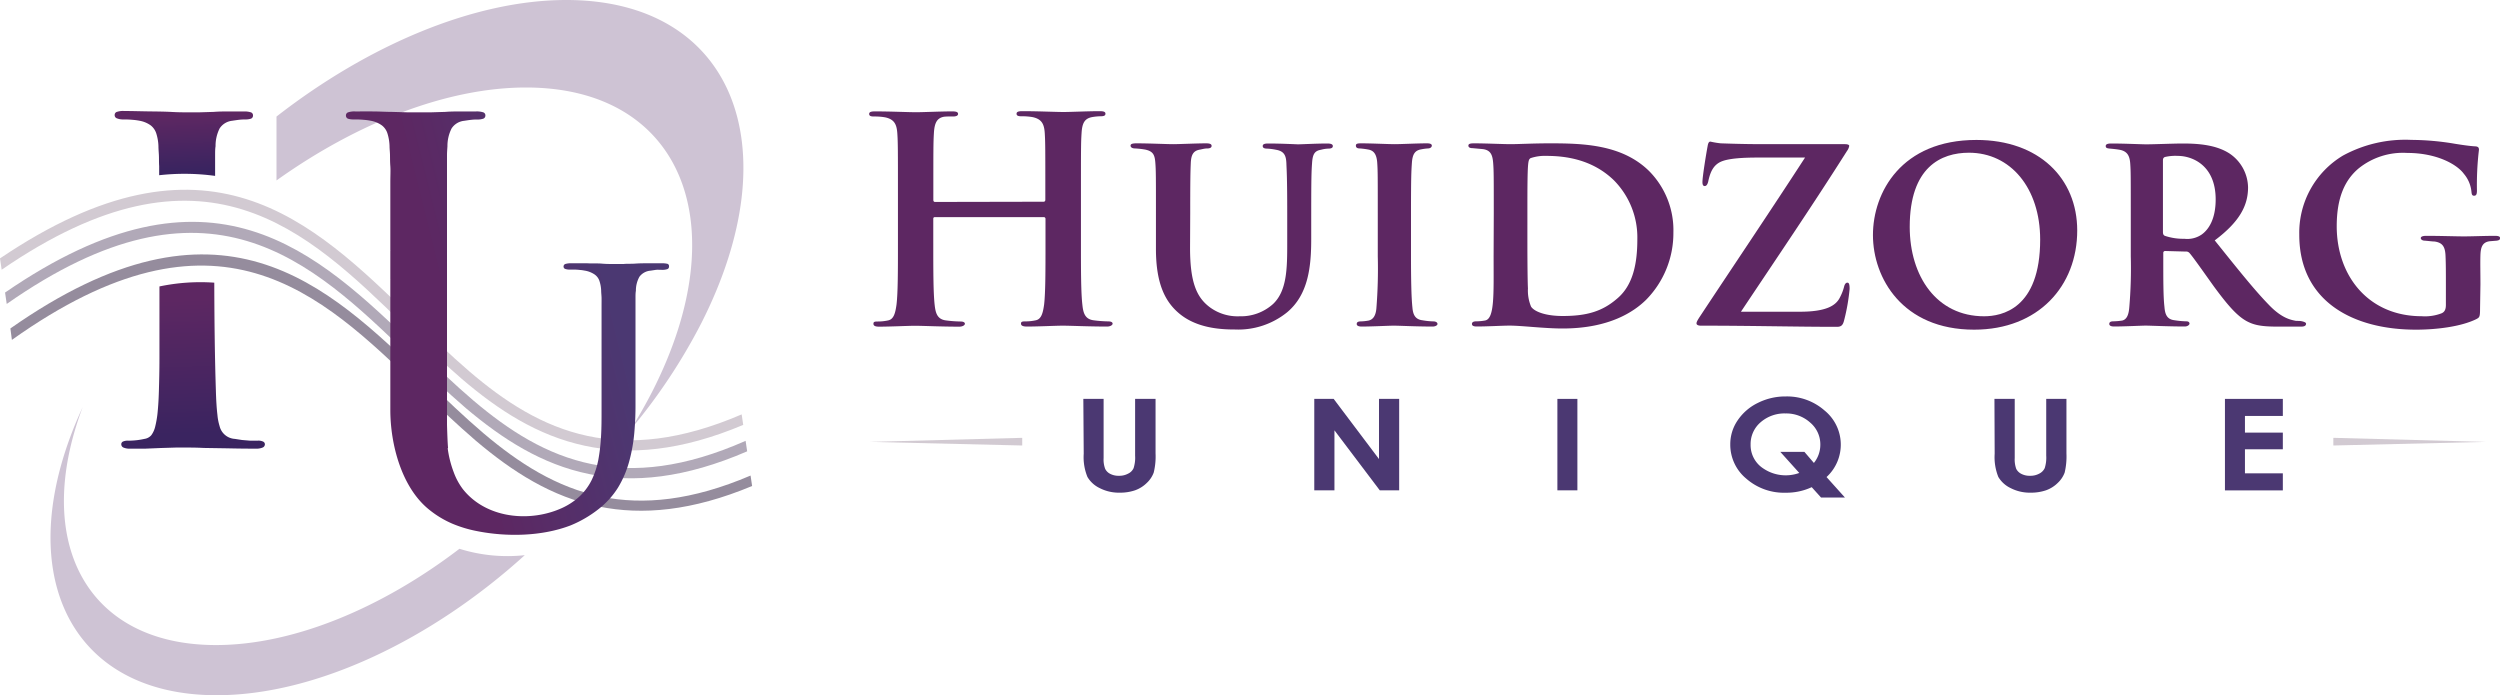 <?xml version="1.0" encoding="UTF-8"?> <svg xmlns="http://www.w3.org/2000/svg" xmlns:xlink="http://www.w3.org/1999/xlink" viewBox="0 0 450 125.14"><defs><style>.cls-1{fill:#cec3d4;}.cls-1,.cls-2,.cls-3{fill-rule:evenodd;}.cls-2{fill:url(#linear-gradient);}.cls-3{fill:url(#linear-gradient-2);}.cls-4{fill:#b1a9b8;}.cls-5{fill:#d2cad2;}.cls-6{fill:#958c9d;}.cls-7{fill:url(#linear-gradient-3);}.cls-8{fill:#5d2762;}.cls-9{fill:#4b3872;}</style><linearGradient id="linear-gradient" x1="33.81" y1="53.9" x2="34.65" y2="78.06" gradientUnits="userSpaceOnUse"><stop offset="0" stop-color="#5d2762"></stop><stop offset="1" stop-color="#3a2460"></stop></linearGradient><linearGradient id="linear-gradient-2" x1="33.12" y1="20.92" x2="33.46" y2="30.61" xlink:href="#linear-gradient"></linearGradient><linearGradient id="linear-gradient-3" x1="109.41" y1="50.86" x2="80.53" y2="58.06" gradientUnits="userSpaceOnUse"><stop offset="0" stop-color="#4b3872"></stop><stop offset="1" stop-color="#5d2762"></stop></linearGradient></defs><g id="Layer_2" data-name="Layer 2"><g id="Layer_1-2" data-name="Layer 1"><path class="cls-1" d="M94.46,99.93C77.75,115.09,56.91,125.14,39,125.14c-27.05,0-37.46-23-24.12-51.85-9.11,24.21.67,42.82,24,42.82,14,0,29.94-6.72,43.82-17.33A28.92,28.92,0,0,0,94.46,99.93Z"></path><path class="cls-1" d="M101.94,0c29.77,0,40.62,26.1,24.24,58.28a103.45,103.45,0,0,1-12.64,19c1.4-2.24,2.7-4.53,3.89-6.85,15.37-30.19,5.18-54.68-22.75-54.68-14.29,0-30.47,6.42-44.91,16.73,0-4.59,0-9.2,0-11.5C66.23,8.17,85.28,0,101.94,0Z"></path><path class="cls-2" d="M46.36,79.32c-.41,0-.85,0-1.35,0l-1.44-.12L42.27,79a3,3,0,0,1-2.74-2.29,9.45,9.45,0,0,1-.39-2c-.14-1.16-.23-2.61-.28-4.35-.21-6.49-.27-13-.29-19.48a35.87,35.87,0,0,0-9.87.68v6c0,2.47,0,4.79,0,7s-.05,4.11-.1,5.83-.15,3.16-.28,4.3a18,18,0,0,1-.39,2.12,4.28,4.28,0,0,1-.69,1.52A2,2,0,0,1,26,79c-.36.08-.78.16-1.26.22a13.2,13.2,0,0,1-1.63.1,2.13,2.13,0,0,0-1,.17.53.53,0,0,0-.28.47.64.64,0,0,0,.42.61,2.86,2.86,0,0,0,1.19.19c.81,0,1.71,0,2.68,0L29,80.64l2.65-.08,1.9,0c.76,0,1.79,0,3.09.07L41,80.7q2.45.06,5.07.06a2.85,2.85,0,0,0,1.17-.19.64.64,0,0,0,.44-.61.53.53,0,0,0-.31-.47A2,2,0,0,0,46.36,79.32Z"></path><path class="cls-3" d="M22,21.5c.59,0,1.17,0,1.76.06a10.7,10.7,0,0,1,1.38.18,4.84,4.84,0,0,1,2,.84,3,3,0,0,1,1,1.47,8.42,8.42,0,0,1,.38,2.27c0,.5.05,1,.08,1.58s0,1.23.05,2c0,.47,0,1,0,1.64a40.93,40.93,0,0,1,10.07.12c0-.66,0-1.26,0-1.76,0-.78,0-1.45,0-2s0-1.08.08-1.58a7,7,0,0,1,.73-3.2,3.08,3.08,0,0,1,2.24-1.38c.48-.07.91-.14,1.28-.18a9.94,9.94,0,0,1,1.05-.06,3.24,3.24,0,0,0,1.08-.14.59.59,0,0,0,.36-.58.56.56,0,0,0-.41-.57A3.8,3.8,0,0,0,44,20.06c-.78,0-1.67,0-2.63,0s-1.91,0-2.88.08l-2.65.08c-.8,0-1.46,0-1.95,0-.75,0-1.74,0-3-.07s-2.62-.08-4.12-.1-3-.07-4.44-.07a3.44,3.44,0,0,0-1.26.15.57.57,0,0,0-.43.57.6.6,0,0,0,.35.58A2.94,2.94,0,0,0,22,21.5Z"></path><path class="cls-4" d="M.91,52.66c37.24-25.61,56-7.5,74.18,10.06,3.37,3.25,6.73,6.49,10.14,9.39,6.34,5.37,13.15,9.78,21.29,11.43,7.71,1.57,16.68.68,27.69-4.19l.28,1.89C123.28,86.09,114,87,106,85.32,97.49,83.58,90.41,79,83.86,73.47c-3.48-3-6.85-6.21-10.23-9.48-17.72-17.11-36-34.77-72.42-9.28Z"></path><path class="cls-5" d="M0,46.51c37.31-25.18,56.1-6.9,74.3,10.83,3.38,3.29,6.74,6.56,10.16,9.49,6.34,5.43,13.16,9.9,21.31,11.64,7.73,1.65,16.71.86,27.73-3.88l.28,1.89c-11.22,4.72-20.47,5.48-28.49,3.76-8.56-1.83-15.64-6.45-22.2-12.07-3.49-3-6.86-6.27-10.25-9.57C55.09,41.32,36.78,23.49.3,48.55Z"></path><path class="cls-6" d="M1.87,59.12c37.81-26.49,56.72-8.23,75,9.46,3.38,3.26,6.73,6.5,10.15,9.4,6.33,5.36,13.14,9.77,21.28,11.43,7.5,1.52,16.2.72,26.8-3.81l.28,1.88c-10.81,4.51-19.77,5.29-27.56,3.7-8.55-1.73-15.62-6.3-22.17-11.85-3.49-3-6.85-6.2-10.24-9.47-17.85-17.25-36.29-35-73.27-8.68Z"></path><path class="cls-7" d="M120.19,47.5a4,4,0,0,0-1.12-.11l-2.29,0c-.84,0-1.65,0-2.45.06s-1.48,0-2.06.07l-1.24,0-.79,0c-.49,0-1.14,0-1.94-.07s-1.67,0-2.6-.06l-2.78,0a3.45,3.45,0,0,0-1.1.11.48.48,0,0,0-.38.46.45.45,0,0,0,.3.45,2.67,2.67,0,0,0,.9.12c.27,0,.56,0,.88,0a9,9,0,0,1,.92.07,5.32,5.32,0,0,1,.74.1,4.48,4.48,0,0,1,1.78.66,2.3,2.3,0,0,1,.92,1.16,6.16,6.16,0,0,1,.33,1.8c0,.39.06.82.07,1.25s0,1,0,1.59,0,1.38,0,2.3,0,2.06,0,3.41V73.74c0,1.65,0,3.22-.09,4.73a32.84,32.84,0,0,1-.49,4.29,15,15,0,0,1-1.23,3.71,10.29,10.29,0,0,1-2.28,3,12,12,0,0,1-3.09,2c-4.84,2.18-11.1,2-15.46-1.19a11.93,11.93,0,0,1-2.32-2.23A11.6,11.6,0,0,1,81.67,85a19.2,19.2,0,0,1-1.09-4.34v0h.07c-.09-1.05-.14-2.53-.19-4.19,0-.59,0-1.15,0-1.78,0-9.08,0-18.14,0-27.21h0V37.14c0-1.72,0-3.16,0-4.33s0-2.12,0-2.9,0-1.45,0-2,.05-1.08.08-1.58a7,7,0,0,1,.74-3.2,3.06,3.06,0,0,1,2.23-1.38c.48-.07.91-.14,1.29-.18a9.76,9.76,0,0,1,1-.06A3.24,3.24,0,0,0,87,21.36a.6.6,0,0,0,.37-.58.57.57,0,0,0-.42-.57,3.77,3.77,0,0,0-1.27-.15c-.79,0-1.67,0-2.62,0s-1.93,0-2.89.08l-2.65.08c-.81,0-1.46,0-2,0s-1.26,0-2.11,0l-2.85-.08c-1,0-2.14-.07-3.27-.08s-2.23,0-3.33,0a3.47,3.47,0,0,0-1.26.15.57.57,0,0,0-.43.57.6.6,0,0,0,.35.58,3,3,0,0,0,1,.14c.59,0,1.16,0,1.75.06a10.46,10.46,0,0,1,1.38.18,4.84,4.84,0,0,1,2,.84,2.94,2.94,0,0,1,1,1.47,8.45,8.45,0,0,1,.37,2.27c0,.5.07,1,.08,1.58s0,1.23.06,2,0,1.75,0,2.9,0,2.61,0,4.33V45a.73.73,0,0,1,0,.22v5a.47.47,0,0,1,0,.17v9h0v0c0,1.74,0,3.39,0,5V66c0,.32,0,.68,0,1v6.82c0,6.1,2,14,7.09,18a17.67,17.67,0,0,0,4.09,2.45,22.16,22.16,0,0,0,4.27,1.3c5.41,1.1,11.8,1,17-1a20.94,20.94,0,0,0,5-2.91,14.91,14.91,0,0,0,3.55-3.92,18.49,18.49,0,0,0,2-4.7,29.38,29.38,0,0,0,.92-5.18q.23-2.66.21-5.31V60.89c0-1.35,0-2.49,0-3.41s0-1.69,0-2.3,0-1.14,0-1.59,0-.86.07-1.25a5.12,5.12,0,0,1,.64-2.53,2.76,2.76,0,0,1,2-1.09c.41-.06.75-.12,1-.15s.62,0,1,0a2.8,2.8,0,0,0,1-.12.45.45,0,0,0,.32-.45A.46.46,0,0,0,120.19,47.5Z"></path><path class="cls-8" d="M187.86,36.31c.15,0,.3-.1.3-.35V34.88c0-7.8,0-9.23-.1-10.87s-.51-2.57-2.2-2.93a10.87,10.87,0,0,0-2-.15c-.57,0-.88-.1-.88-.46s.36-.46,1.08-.46c2.77,0,6,.15,7.39.15,1.23,0,4.46-.15,6.46-.15.72,0,1.07.1,1.07.46s-.3.46-.92.46a9.43,9.43,0,0,0-1.49.15c-1.38.26-1.79,1.13-1.89,2.93-.11,1.64-.11,3.07-.11,10.87v9c0,4.72,0,8.77.26,11,.15,1.44.46,2.56,2,2.77a22.25,22.25,0,0,0,2.62.2c.56,0,.82.16.82.41s-.41.52-1,.52c-3.33,0-6.56-.16-8-.16-1.18,0-4.41.16-6.41.16-.72,0-1.08-.16-1.08-.52s.21-.41.82-.41a8.6,8.6,0,0,0,1.85-.2c1-.21,1.28-1.33,1.49-2.82.25-2.16.25-6.21.25-10.93V39.39a.3.3,0,0,0-.3-.31h-19.6c-.15,0-.3.05-.3.31V43.9c0,4.72,0,8.77.25,11,.16,1.44.46,2.56,2,2.77a22.25,22.25,0,0,0,2.62.2c.56,0,.82.16.82.41s-.41.52-1,.52c-3.33,0-6.56-.16-8-.16-1.18,0-4.41.16-6.46.16-.67,0-1-.16-1-.52s.2-.41.82-.41a8.49,8.49,0,0,0,1.84-.2c1-.21,1.28-1.33,1.49-2.82.26-2.16.26-6.21.26-10.93v-9c0-7.8,0-9.23-.11-10.87s-.51-2.57-2.2-2.93a10.79,10.79,0,0,0-2-.15c-.57,0-.87-.1-.87-.46s.36-.46,1.07-.46c2.77,0,6,.15,7.39.15,1.23,0,4.46-.15,6.46-.15.72,0,1.08.1,1.08.46s-.46.46-.93.46A14.71,14.71,0,0,0,170,21c-1.39.21-1.8,1.18-1.9,3-.1,1.64-.1,3.07-.1,10.87V36c0,.25.15.35.3.35Z"></path><path class="cls-8" d="M214.21,44.62c0,6.31,1.23,8.93,3.54,10.67a8.41,8.41,0,0,0,5.39,1.64,8.61,8.61,0,0,0,6-2.2c2.51-2.36,2.56-6.42,2.56-10.88V38.42c0-6.57-.1-7.64-.15-9s-.36-2.2-1.85-2.46a11.08,11.08,0,0,0-1.64-.21c-.51,0-.77-.15-.77-.46s.26-.46,1-.46c2.31,0,5.18.15,5.34.15.61,0,3.43-.15,5.28-.15.67,0,1,.15,1,.46s-.25.46-.82.46a6,6,0,0,0-1.33.21c-1.18.2-1.49.87-1.59,2.41-.1,1.38-.15,2.51-.15,9.08V43c0,4.87-.47,10-4.36,13.23a14,14,0,0,1-9.39,3.08c-2.66,0-7-.26-10.15-3-2.31-2-4.05-5.13-4.05-11.49V38.42c0-6.67,0-7.7-.11-9.13s-.41-2.05-1.79-2.36a15.66,15.66,0,0,0-1.85-.21c-.51,0-.82-.2-.82-.51s.36-.41,1.08-.41c2.31,0,5.43.15,6.61.15,1,0,4.31-.15,5.9-.15.72,0,1,.15,1,.46s-.31.46-.77.46-.82.11-1.33.21c-1.24.2-1.59,1-1.65,2.46s-.1,2.67-.1,9Z"></path><path class="cls-8" d="M248,38.42c0-6.67,0-7.7-.1-9.13s-.56-2.16-1.54-2.36a13.38,13.38,0,0,0-1.59-.21c-.46,0-.71-.15-.71-.51s.3-.41,1-.41c1.8,0,4.87.15,6,.15s4-.15,5.8-.15c.61,0,.87.15.87.41s-.26.51-.72.51a9,9,0,0,0-1.18.16c-1.23.2-1.59,1-1.69,2.46s-.16,2.41-.16,9.08v7.69c0,4.1.06,7.44.26,9.28.1,1.18.46,2.1,1.8,2.26a12.76,12.76,0,0,0,1.94.2c.57,0,.77.26.77.47s-.35.46-.87.46c-3,0-5.95-.16-7-.16-.88,0-3.95.16-5.75.16-.61,0-.92-.16-.92-.46s.2-.47.77-.47a8.92,8.92,0,0,0,1.38-.15c.88-.21,1.29-1,1.39-2.21a90,90,0,0,0,.25-9.38Z"></path><path class="cls-8" d="M268.88,38.42c0-6.57,0-7.7-.11-9.08s-.41-2.36-1.95-2.51l-1.74-.16c-.51,0-.77-.15-.77-.46s.31-.41,1-.41c2.15,0,5.23.15,6.61.15s4.1-.15,7.08-.15c6,0,13,.21,17.85,5a15.11,15.11,0,0,1,4.36,11.07A17.08,17.08,0,0,1,296.26,54c-2.1,2.05-6.51,5.13-15,5.13-3.29,0-7.34-.52-9.54-.52-1.23,0-4,.16-5.9.16-.62,0-.87-.16-.87-.46s.25-.47.77-.47a9.06,9.06,0,0,0,1.59-.15c1.74-.31,1.54-4.72,1.54-11.59Zm6.05,4.82c0,4.61.05,7.84.1,8.66a7.57,7.57,0,0,0,.56,3.29c.52.82,2.41,1.69,5.7,1.69,4.3,0,7.13-.82,9.79-3.13,2.82-2.36,3.64-6.2,3.64-10.67a14.63,14.63,0,0,0-4.2-10.61c-3.9-3.8-8.77-4.41-12.16-4.41a8,8,0,0,0-2.87.41c-.46.36-.56.46-.56,9.38Z"></path><path class="cls-8" d="M324,56.11c4.77,0,6.47-1.13,7.18-2.56a8.79,8.79,0,0,0,.77-2c.11-.41.31-.67.57-.67s.41.2.41,1.13a35.77,35.77,0,0,1-1,5.69c-.2.77-.46,1.13-1.28,1.13-7.54,0-15.13-.21-24.51-.21-.47,0-.77-.15-.77-.41s.2-.61.71-1.38c6.21-9.39,12.88-19.29,18.83-28.47h-8.41c-2.47,0-5.24.11-6.67.72s-2,1.9-2.36,3.64c-.15.57-.36.77-.62.77s-.41-.2-.41-.71c0-1,.67-5.08.93-6.47.1-.61.25-.82.51-.82a15.46,15.46,0,0,0,1.85.31c4.25.15,6.41.15,8.36.15h14c.46,0,.77.11.77.31a2.13,2.13,0,0,1-.41.93c-6.16,9.74-12.93,19.69-19.08,28.92Z"></path><path class="cls-8" d="M337.13,42.31c0-7.69,5.13-17.12,18.62-17.12,11.28,0,18.15,6.92,18.15,16.3,0,10-7,17.85-18.56,17.85C342.46,59.34,337.13,50.06,337.13,42.31Zm30.1.82c0-9.28-5.33-15.64-12.82-15.64-5,0-10.66,2.57-10.66,13.34,0,8.92,4.87,16.1,13.38,16.1C360.26,56.93,367.23,55.65,367.23,43.13Z"></path><path class="cls-8" d="M383.54,38.42c0-6.67,0-7.64-.1-9s-.52-2.2-1.9-2.46c-.57-.1-1.18-.16-1.75-.21s-.76-.15-.76-.46.3-.46,1-.46c2.31,0,5.44.15,6.31.15,1.38,0,5-.15,6.56-.15,3.08,0,6.11.31,8.41,1.8a7.49,7.49,0,0,1,3.34,6.1c0,3.28-1.54,6.2-6,9.54,3.79,4.72,7,8.77,9.64,11.49,2.46,2.61,4.15,2.82,5,3,.46,0,.82,0,1.18.1s.62.21.62.41c0,.36-.31.52-.87.52h-4.31c-3,0-4.26-.31-5.54-1-1.8-1-3.49-3-5.85-6.2-1.84-2.57-3.74-5.29-4.41-6.05a.82.82,0,0,0-.72-.26l-3.64-.1a.33.33,0,0,0-.36.36v.92c0,4,0,7,.21,8.77.1,1.28.41,2.25,1.79,2.41a15.77,15.77,0,0,0,2.16.2c.41,0,.56.21.56.41s-.31.52-.87.52c-2.72,0-6.31-.16-7-.16s-3.9.16-5.7.16c-.56,0-.87-.16-.87-.46s.21-.47.72-.47A12.15,12.15,0,0,0,382,57.7c.87-.21,1.18-1.13,1.28-2.46a83,83,0,0,0,.26-9.13Zm5.79,3.33c0,.41.11.62.41.72a10.32,10.32,0,0,0,3.44.51,4.58,4.58,0,0,0,3.13-.77c1.28-.92,2.51-2.82,2.51-6.31,0-6.2-4.26-7.84-6.82-7.84a8.3,8.3,0,0,0-2.31.2c-.25.1-.36.26-.36.62Z"></path><path class="cls-8" d="M446.41,55.6c0,1.43-.1,1.54-.67,1.84-2.82,1.39-7.28,1.9-10.87,1.9-11.38,0-21-5.13-21-17.08A16.18,16.18,0,0,1,421.74,28a23.46,23.46,0,0,1,12.31-2.82,48,48,0,0,1,7.9.71c1,.16,2.61.41,3.69.46.51.06.57.31.57.62a53.66,53.66,0,0,0-.36,7.33c0,.72-.16.93-.52.93s-.41-.26-.46-.62a5.83,5.83,0,0,0-1.38-3.33c-1.23-1.69-4.88-3.75-10.16-3.75a12.72,12.72,0,0,0-8.82,2.82c-2.41,2.06-3.9,5.18-3.9,10.36,0,9,5.75,16.21,15.29,16.21a8.33,8.33,0,0,0,3.54-.51c.66-.26.82-.82.82-1.54V51.19c0-2.11,0-3.64-.06-5-.05-1.69-.46-2.51-2-2.72-.41,0-1.07-.1-1.74-.15-.41,0-.72-.21-.72-.46s.31-.41,1-.41c2.46,0,5.38.1,6.77.1s3.89-.1,5.59-.1c.56,0,.92.1.92.41s-.26.41-.61.46l-1.24.1c-1.28.16-1.64,1-1.69,2.46s0,3.08,0,5.29Z"></path><path class="cls-9" d="M195,71.8h3.65V82.45a4.73,4.73,0,0,0,.28,1.94,2,2,0,0,0,.92.91,3.23,3.23,0,0,0,1.55.34,3.3,3.3,0,0,0,1.65-.38,2,2,0,0,0,1-1,6.16,6.16,0,0,0,.27-2.24V71.8H208v9.82a12.11,12.11,0,0,1-.33,3.44,4.85,4.85,0,0,1-1.24,1.86,5.77,5.77,0,0,1-2.11,1.33,8.31,8.31,0,0,1-2.77.43,7.56,7.56,0,0,1-3.62-.83,5.09,5.09,0,0,1-2.19-2,9.38,9.38,0,0,1-.67-4.18Z"></path><path class="cls-9" d="M236.57,71.8h3.49l8.16,10.83V71.8h3.63V88.26h-3.49l-8.16-10.8v10.8h-3.63Z"></path><path class="cls-9" d="M280.33,71.8h3.6V88.26h-3.6Z"></path><path class="cls-9" d="M328.77,85.86l3.32,3.7h-4.3l-1.68-1.87a10.79,10.79,0,0,1-4.67,1,10.3,10.3,0,0,1-7.14-2.56A7.92,7.92,0,0,1,311.45,80a7.58,7.58,0,0,1,1.33-4.34,9.25,9.25,0,0,1,3.64-3.14,11,11,0,0,1,5-1.16,10.24,10.24,0,0,1,7,2.53,7.92,7.92,0,0,1,.4,11.94Zm-2.27-2.53a5.21,5.21,0,0,0,1.16-3.27,5.13,5.13,0,0,0-1.83-4,6.44,6.44,0,0,0-4.43-1.64A6.52,6.52,0,0,0,316.92,76a5.14,5.14,0,0,0-1.81,4,5,5,0,0,0,2.28,4.32,7.18,7.18,0,0,0,6.48.81l-3.42-3.8h4.34Z"></path><path class="cls-9" d="M359,71.8h3.65V82.45a5,5,0,0,0,.27,1.94,2.05,2.05,0,0,0,.93.91,3.2,3.2,0,0,0,1.55.34,3.3,3.3,0,0,0,1.65-.38,2.12,2.12,0,0,0,1-1,6.16,6.16,0,0,0,.27-2.24V71.8h3.64v9.82a12.61,12.61,0,0,1-.32,3.44,4.85,4.85,0,0,1-1.24,1.86,5.77,5.77,0,0,1-2.11,1.33,8.37,8.37,0,0,1-2.78.43,7.54,7.54,0,0,1-3.61-.83,5.12,5.12,0,0,1-2.2-2,9.56,9.56,0,0,1-.66-4.18Z"></path><path class="cls-9" d="M400.49,71.8h10.42v3.07h-6.82v3h6.82v3h-6.82v4.33h6.82v3.07H400.49Z"></path><path class="cls-5" d="M184,80.19l-27.43-.65L184,78.81v1.38Zm236,0,27.44-.65L420,78.81Z"></path></g></g></svg> 